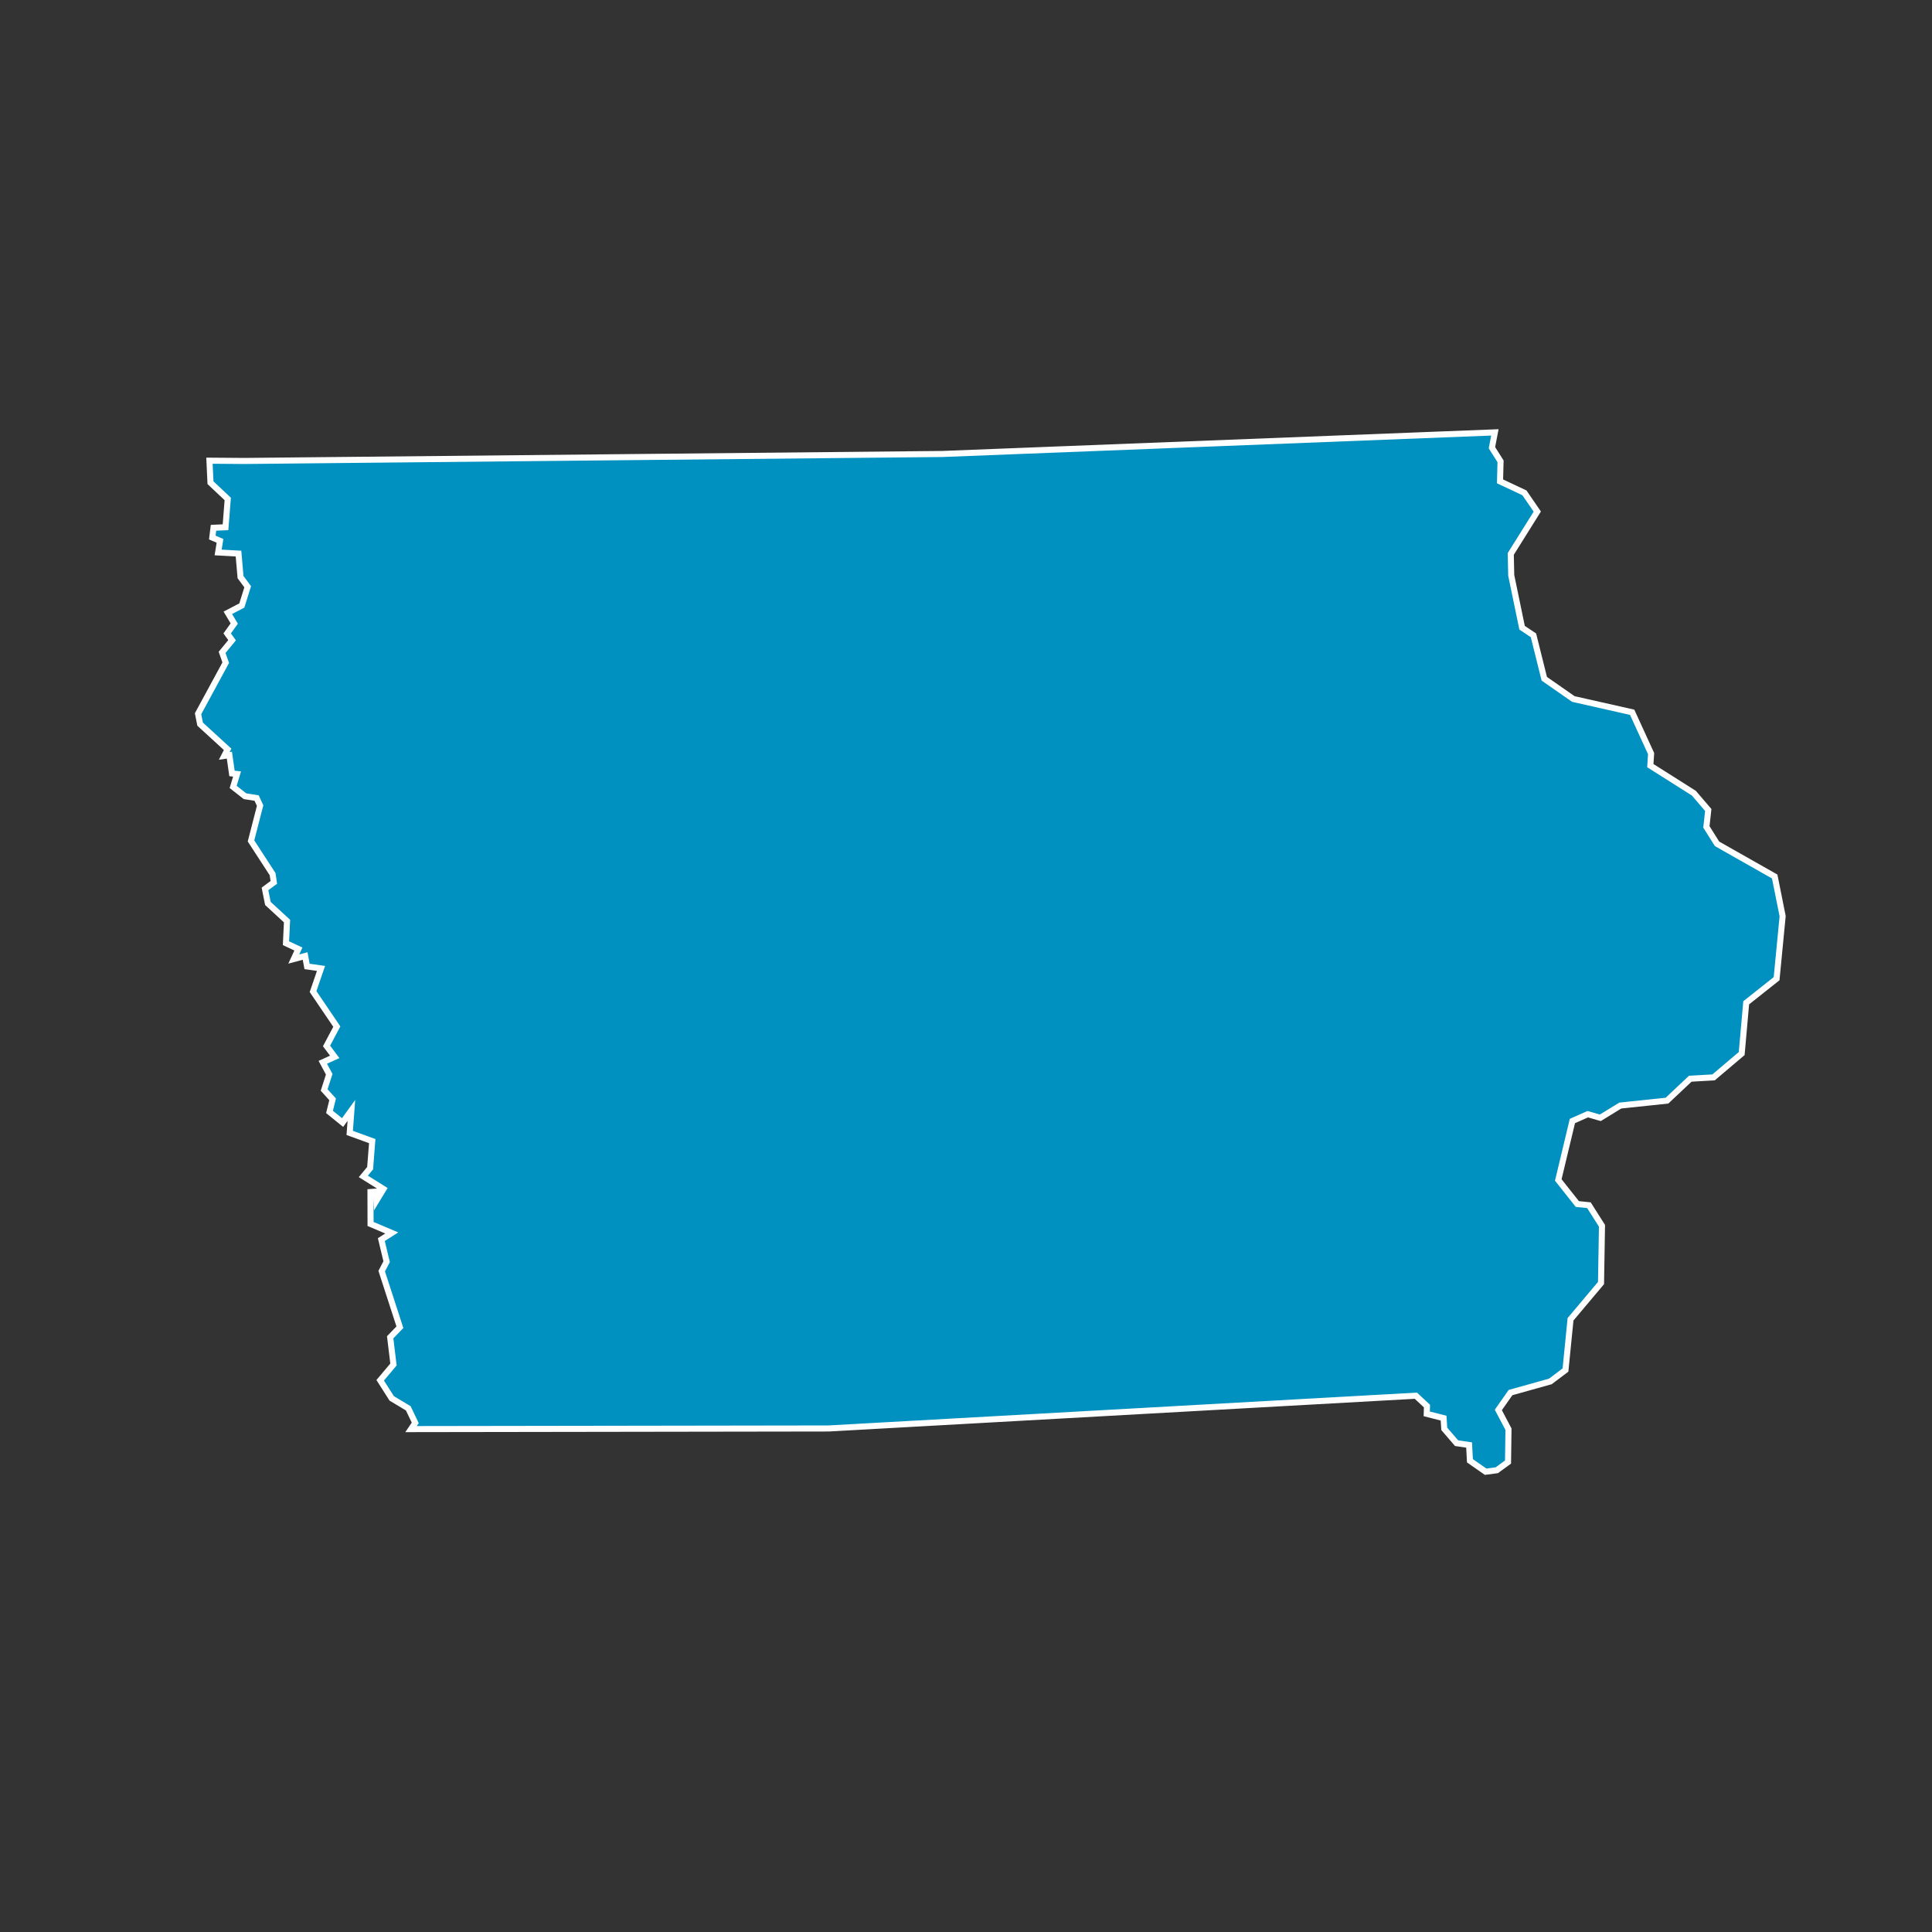 <?xml version="1.0" encoding="utf-8"?>
<!-- Generator: Adobe Illustrator 16.0.4, SVG Export Plug-In . SVG Version: 6.00 Build 0)  -->
<!DOCTYPE svg PUBLIC "-//W3C//DTD SVG 1.1//EN" "http://www.w3.org/Graphics/SVG/1.1/DTD/svg11.dtd">
<svg version="1.1" xmlns="http://www.w3.org/2000/svg" xmlns:xlink="http://www.w3.org/1999/xlink" x="0px" y="0px" width="150px"
	 height="150px" viewBox="0 0 150 150" enable-background="new 0 0 150 150" xml:space="preserve">
<rect x="0" y="0" width="150" height="150" fill="#333333" stroke="none"/>
<g id="Guides" display="none">
</g>
<g id="Data_Layer">
</g>
<g id="Art_Layer">
	<polygon fill="#0091C1" stroke="#FFFFFF" stroke-width="0.471" points="31.912,110.955 32.239,110.472 31.699,109.343 
		30.412,108.57 29.518,107.165 30.549,105.939 30.293,103.827 31.047,103.045 29.635,98.689 30.018,97.956 29.607,96.242 
		30.417,95.727 28.771,95.027 28.764,92.549 29.211,92.514 29.242,93.188 29.775,92.314 28.209,91.334 28.736,90.698 28.9,88.595 
		27.152,87.96 27.281,86.209 26.598,87.153 25.583,86.331 25.824,85.351 25.167,84.625 25.559,83.403 25.062,82.476 25.988,82.057 
		25.352,81.207 26.15,79.705 24.306,76.985 24.924,75.188 23.84,75.034 23.69,74.224 22.809,74.459 23.168,73.682 22.202,73.229 
		22.285,71.513 20.799,70.143 20.574,69.014 21.26,68.508 21.165,67.869 19.488,65.29 20.195,62.545 19.923,61.96 19.021,61.818 
		18.102,61.097 18.405,60.094 18.012,60.049 17.809,58.631 17.412,58.688 17.673,58.179 15.537,56.223 15.377,55.413 17.525,51.451 
		17.244,50.651 18.019,49.707 17.638,49.177 18.186,48.414 17.69,47.578 18.775,47.012 19.23,45.557 18.675,44.805 18.517,42.982 
		16.936,42.893 17.081,41.991 16.483,41.734 16.576,40.977 17.509,40.935 17.682,38.739 16.342,37.477 16.262,35.768 18.968,35.789 
		73.156,35.247 116.062,33.57 115.834,34.76 116.502,35.818 116.462,37.373 118.357,38.264 119.354,39.719 117.295,43.007 
		117.332,44.674 118.174,48.736 119.058,49.327 119.898,52.699 122.154,54.27 126.721,55.3 128.191,58.51 128.131,59.443 
		131.512,61.582 132.629,62.887 132.484,64.198 133.309,65.513 137.787,68.052 138.404,71.133 137.934,75.986 135.574,77.857 
		135.224,81.799 133.041,83.648 131.232,83.751 129.424,85.454 125.797,85.836 124.249,86.786 123.277,86.505 122.081,87.035 
		120.984,91.613 122.465,93.481 123.364,93.571 124.378,95.171 124.303,99.616 121.936,102.428 121.543,106.369 120.37,107.254 
		117.276,108.119 116.33,109.467 117.118,110.962 117.083,113.513 116.207,114.15 115.344,114.263 114.125,113.414 114.061,112.191 
		113.088,112.047 112.132,110.937 112.08,110.104 110.772,109.771 110.791,109.168 109.928,108.362 64.338,110.906 	"/>
</g>
<g id="Text_Layer">
</g>
</svg>
